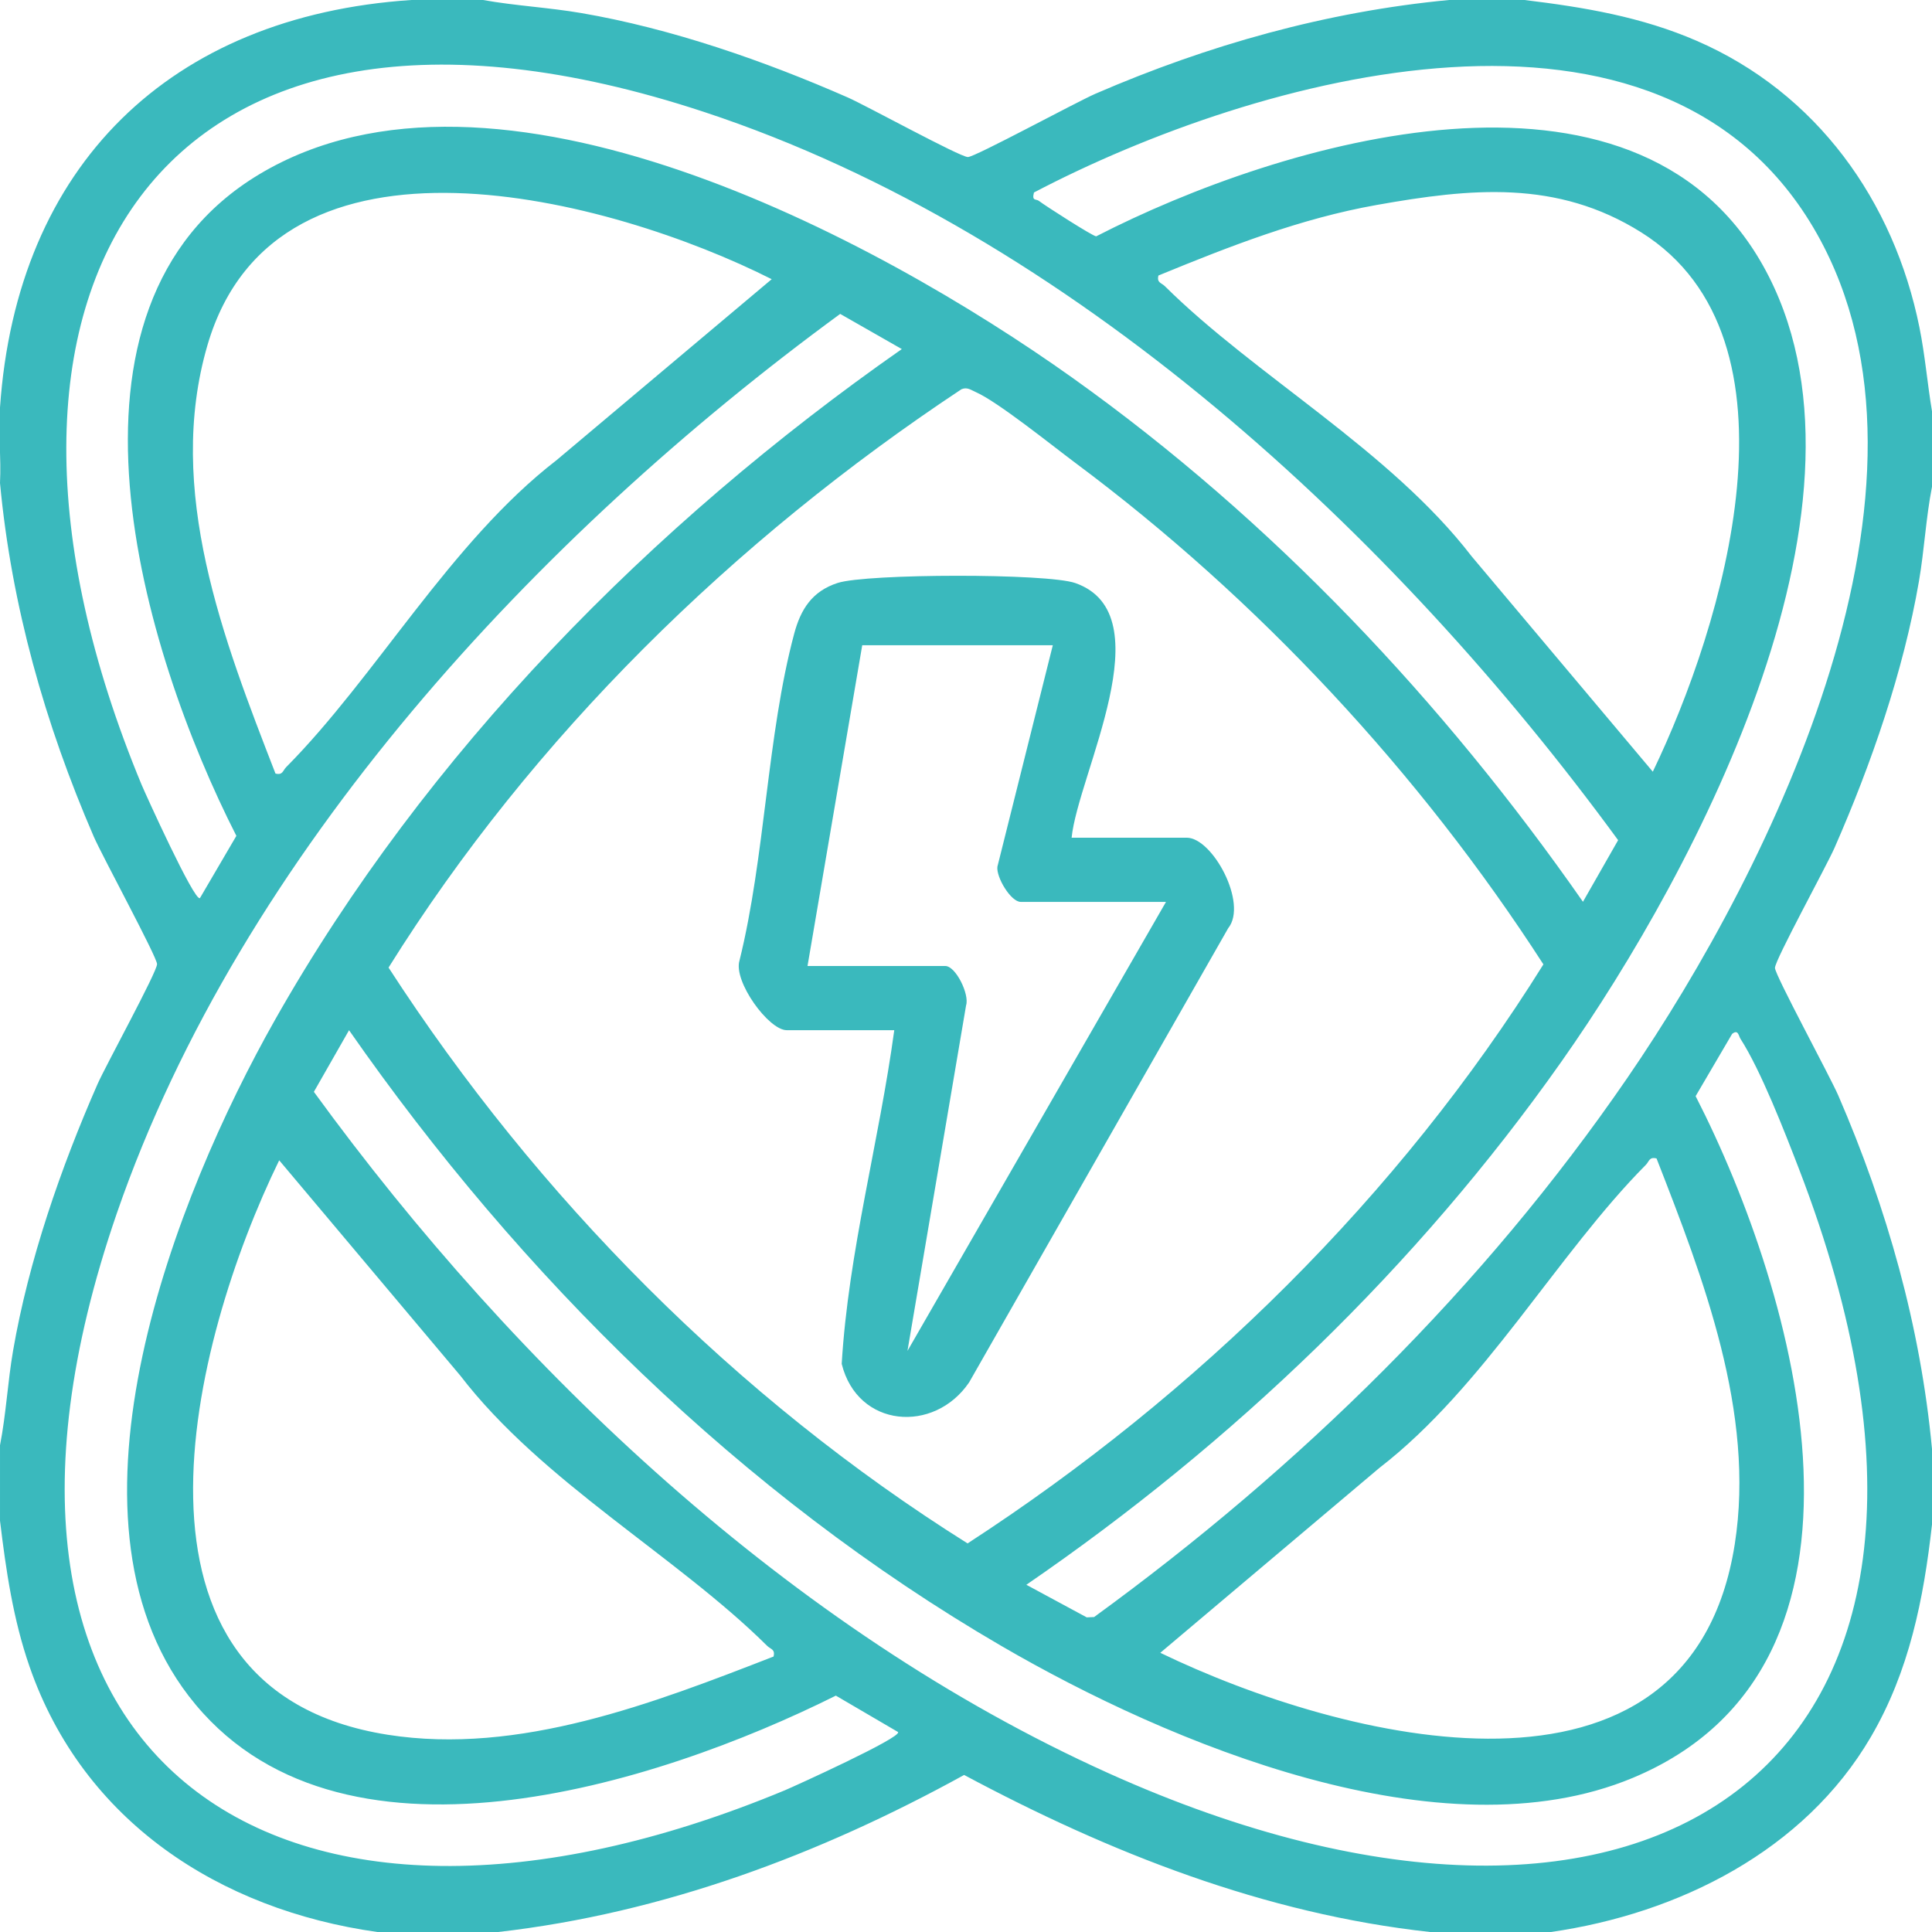 <svg viewBox="0 0 512 512" version="1.1" xmlns="http://www.w3.org/2000/svg" id="Ebene_1">
  
  <defs>
    <style>
      .st0 {
        fill: #3ab9bd;
      }
    </style>
  </defs>
  <path d="M128,0c8.6,1.54,17.41,1.98,26.04,3.46,23.84,4.08,48.54,12.67,70.63,22.37,4.85,2.13,29.72,15.78,31.83,15.79,1.89,0,28.71-14.57,33.83-16.79,29.84-12.91,61.17-21.74,93.67-24.83h20c15.8,1.92,30.98,4.45,45.67,10.83,31.77,13.8,52.24,42.4,59.01,75.99,1.49,7.39,2.08,14.78,3.32,22.18v20c-1.62,8.25-2.03,16.74-3.46,25.04-4.12,23.89-12.65,48.49-22.37,70.63-2.13,4.85-15.78,29.72-15.79,31.83,0,1.89,14.57,28.71,16.79,33.83,12.9,29.81,21.79,61.18,24.83,93.67v20c-2.22,19.81-6.04,38.92-16.2,56.3-17.66,30.23-50.98,46.82-84.8,51.7h-32c-43.89-4.8-84.96-21.01-123.5-41.62-38.25,21.07-79.76,36.63-123.5,41.62h-32c-41.89-5.9-77.95-29.37-92.17-70.33-4.36-12.55-6.25-25.54-7.83-38.67v-20c1.62-8.25,2.03-16.74,3.46-25.04,4.12-23.89,12.65-48.49,22.37-70.63,2.13-4.85,15.78-29.72,15.79-31.83,0-1.89-14.57-28.71-16.79-33.83C11.93,191.86,3.04,160.49,0,128c.33-6.61-.45-13.41,0-20C4.43,43.84,45.07,4.26,109,0h19ZM52.99,238l9.65-16.49c-24.83-48.76-52.52-140.17,6.05-175.31,62.3-37.38,163.28,16.68,215.62,53.99,52.84,37.67,98.12,85.67,135.19,138.79l9.32-16.33c-59.17-80.94-145.17-160.91-242.04-192.92C40.99-18.45-16.46,78.05,37.53,207.97c.96,2.31,14.02,31.1,15.45,30.03ZM272.01,419.99l15.99,8.63,1.95-.09c54.33-39.52,103.17-87.29,141.27-142.81,38.84-56.58,87.84-157.16,50.3-223.74-40.81-72.37-148.82-41.73-207.51-10.97-.62,2.38.55,1.64,1.3,2.22,1.54,1.2,14.3,9.39,15.19,9.4,49.05-25.22,142.52-53.08,176.68,7.69,34.47,61.33-17.26,159.73-53.36,210.98-38.29,54.38-87.07,101.1-141.81,138.67ZM73.01,205c1.93.49,1.93-.78,2.81-1.68,23.78-23.95,43.55-59.65,71.65-81.35l57.04-47.98c-42.27-21.34-131.18-45.37-149.53,17.49-11.22,38.42,4.25,78.02,18.02,113.51ZM307,73.01c-.49,1.93.78,1.93,1.68,2.81,23.95,23.76,59.69,43.5,81.35,71.65l47.98,57.04c18.55-38.5,41.94-114.71-3.08-142.94-22.36-14.02-45.16-11.68-70.1-7.25-20.23,3.59-38.96,10.95-57.82,18.69ZM238,459.01l-16.49-9.65c-47.52,23.71-132.55,50.8-171.48.12-36.89-48.02-3.47-132.65,22.81-179.14,40.02-70.79,99.82-131.47,166.15-177.83l-16.33-9.32C142.61,141.78,63.89,226.12,30.98,321.48c-50.52,146.42,43.81,208.33,176.98,152.98,2.31-.96,31.1-14.02,30.03-15.45ZM254.77,103.17c-60.25,39.93-113.55,92-151.8,153.25,39.4,60.84,92.15,114.13,153.45,152.6,60.76-39.45,114.32-92.05,152.6-153.45-32.75-50.77-75.65-96.87-124.13-132.97-5.98-4.46-20.47-16.14-26.31-18.7-1.29-.56-2.27-1.4-3.8-.74ZM459.02,274.01l-9.66,16.48c26.92,52.58,54.87,150.86-16.69,180.68-50.66,21.11-122.77-9.06-167.34-35-68.84-40.07-127.47-98.05-172.83-163.15l-9.32,16.33c53.64,73.71,126.57,142.69,210.46,180.51,143.97,64.9,243.84-2.38,183.1-160.1-3.74-9.71-10.08-26.06-15.5-34.47-.49-.76-.58-2.62-2.23-1.28ZM205,438.99c.49-1.93-.78-1.93-1.68-2.81-23.93-23.75-59.72-43.47-81.35-71.65l-47.98-57.04c-23.38,47.92-47,140.34,28.79,152.24,34.78,5.46,70.45-8.38,102.22-20.73ZM438.99,307c-1.93-.49-1.93.78-2.81,1.68-23.5,23.68-42.88,58.92-70.65,80.35l-58.04,48.98c47.94,23.18,140.33,47.05,152.24-28.79,5.46-34.8-8.33-70.45-20.73-102.22Z" class="st0"></path>
  <path d="M284,222h30.5c6.84,0,16.26,17.43,10.98,23.99l-68.65,120.35c-9.27,13.65-29.57,12.08-33.77-4.9,1.78-29.72,9.92-58.9,13.93-88.43h-28.5c-4.81,0-14.19-12.96-12.52-18.44,6.81-27.43,7.29-59.69,14.49-86.6,1.73-6.49,4.75-11.29,11.52-13.48,7.71-2.5,55.56-2.59,63,.03,23.65,8.31.69,50.68-.99,67.49ZM279,171h-50.5l-14.5,85h36.5c2.8,0,6.47,7.56,5.52,10.44l-15.53,91.56,68.51-118.99h-38.5c-2.61,0-6.53-6.52-6.18-9.33l14.68-58.67Z" class="st0"></path>
</svg>